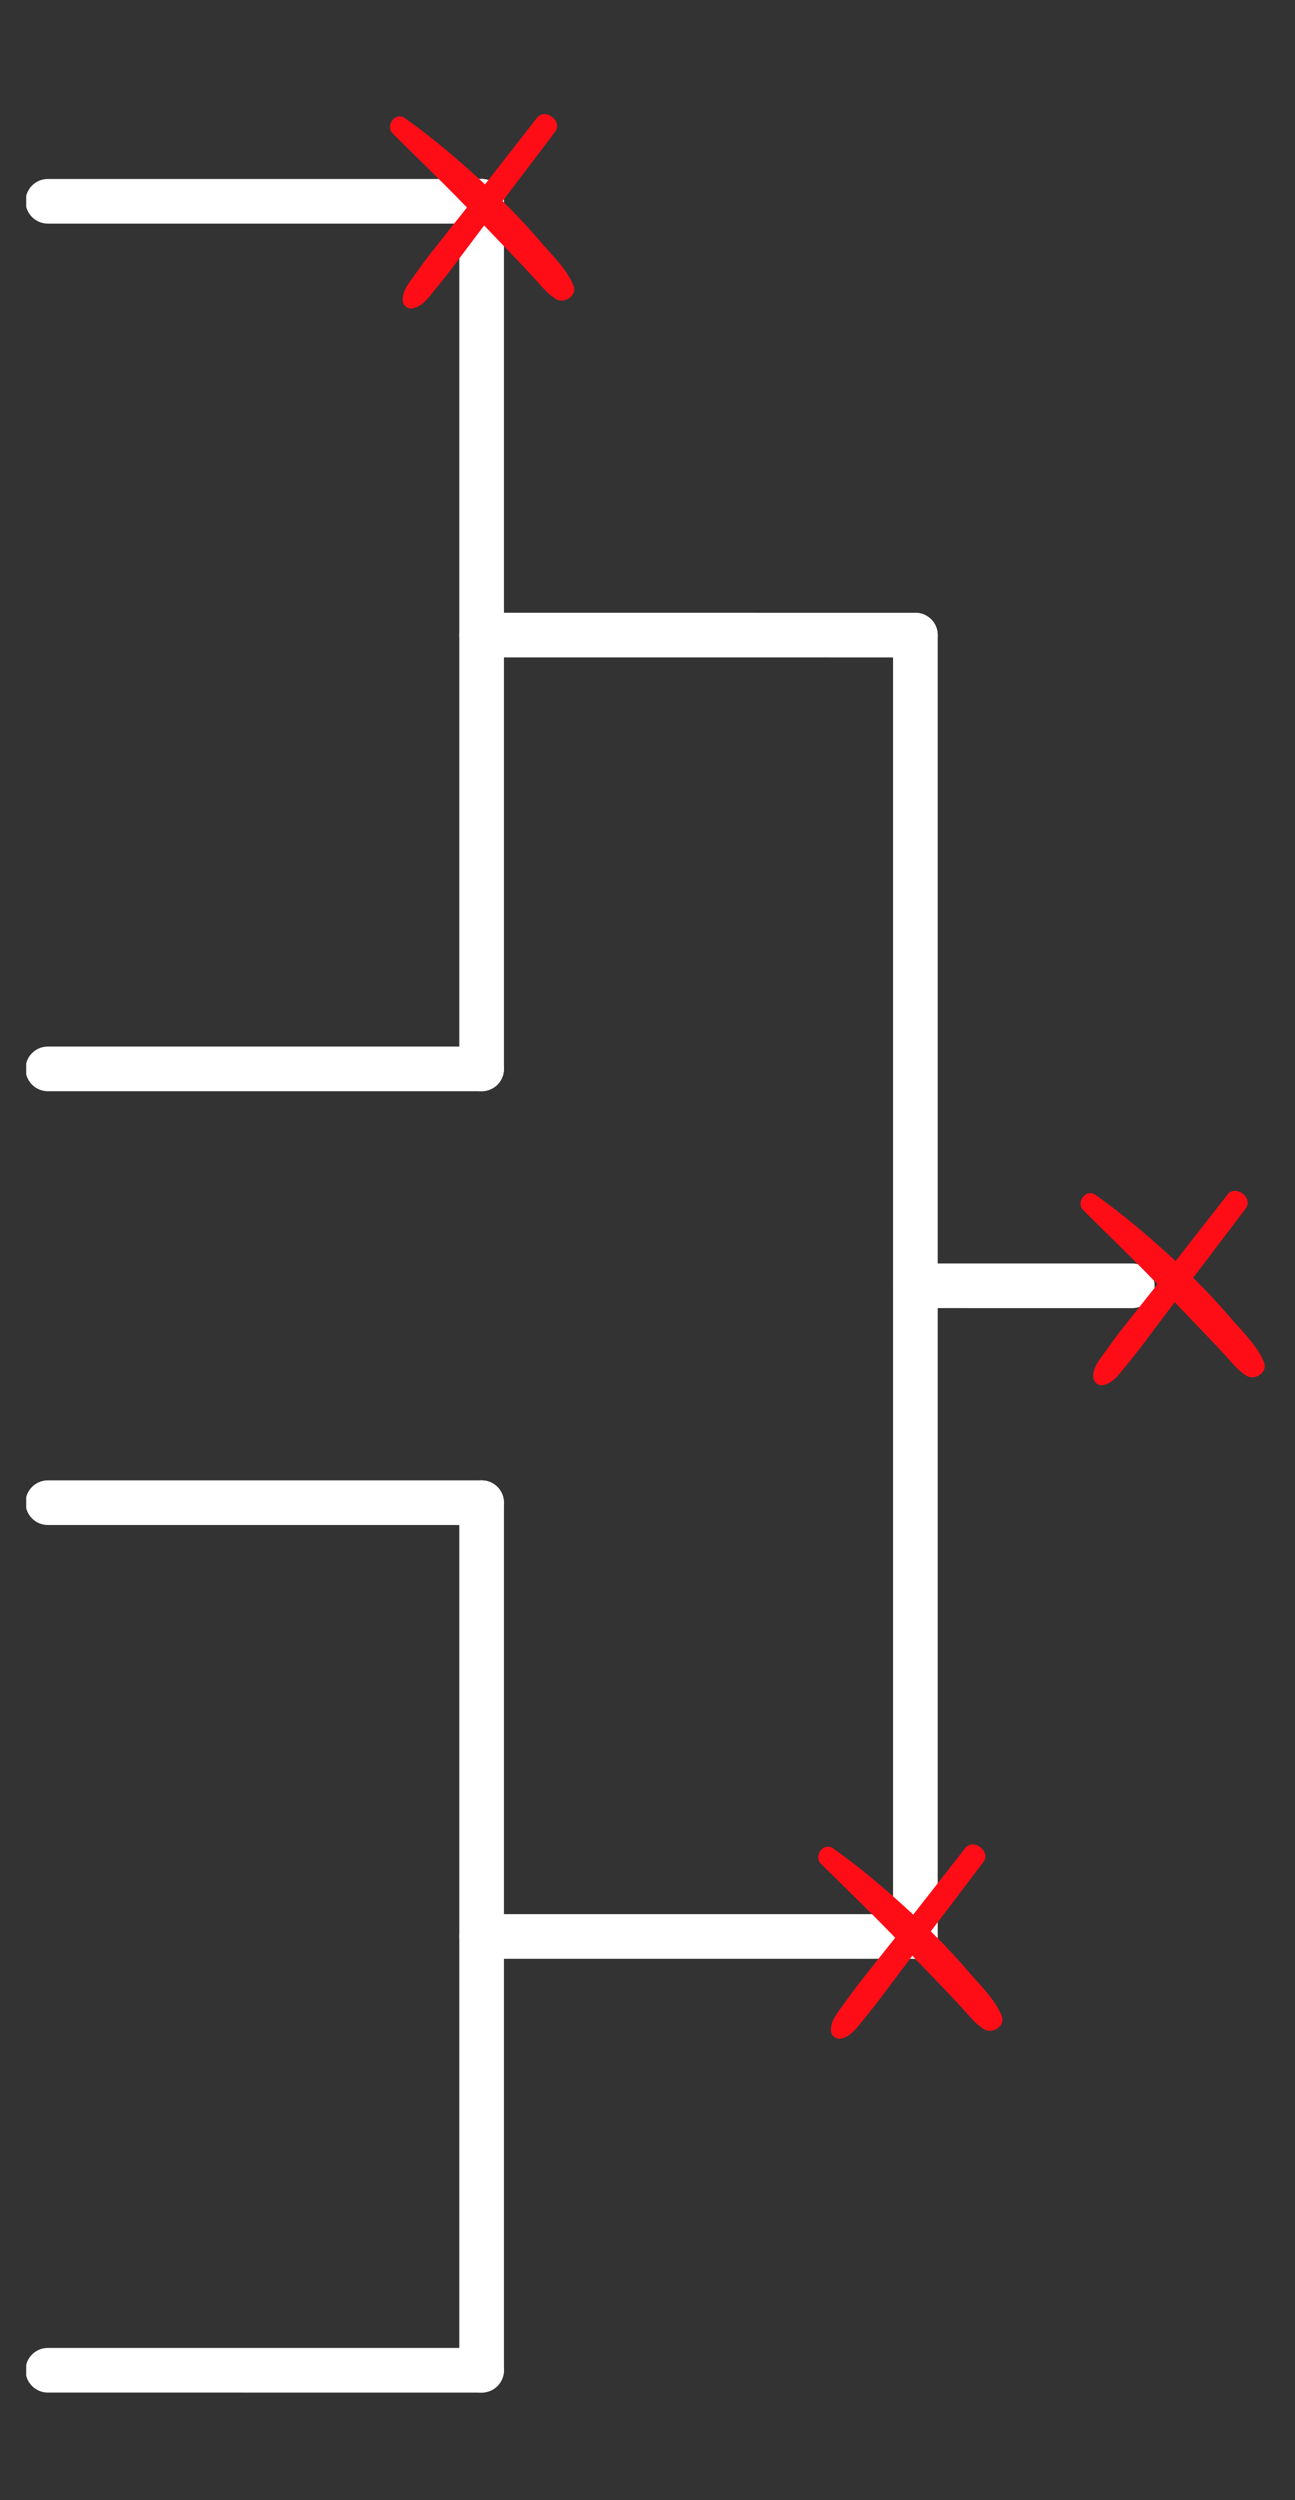 <svg xmlns="http://www.w3.org/2000/svg" xmlns:xlink="http://www.w3.org/1999/xlink" width="518" zoomAndPan="magnify" viewBox="0 0 388.5 750" height="1000" preserveAspectRatio="xMidYMid meet" version="1.0"><rect x="0" y="0" width="388.5" height="750" fill="#333333" stroke="none"/><defs><clipPath id="ff5a5623a3"><path d="M 137 53.395 L 152 53.395 L 152 328 L 137 328 Z M 137 53.395 " clip-rule="nonzero"/></clipPath><clipPath id="18c8d488e0"><path d="M 7.867 53.395 L 152 53.395 L 152 68 L 7.867 68 Z M 7.867 53.395 " clip-rule="nonzero"/></clipPath><clipPath id="e34f67cc97"><path d="M 7.867 313 L 152 313 L 152 328 L 7.867 328 Z M 7.867 313 " clip-rule="nonzero"/></clipPath><clipPath id="eba5884daf"><path d="M 137 444 L 152 444 L 152 717.789 L 137 717.789 Z M 137 444 " clip-rule="nonzero"/></clipPath><clipPath id="0de016e18d"><path d="M 7.867 444 L 152 444 L 152 458 L 7.867 458 Z M 7.867 444 " clip-rule="nonzero"/></clipPath><clipPath id="8900fccc7d"><path d="M 7.867 704 L 152 704 L 152 717.789 L 7.867 717.789 Z M 7.867 704 " clip-rule="nonzero"/></clipPath><clipPath id="f2b14a8fe1"><path d="M 120 34 L 168 34 L 168 92.875 L 120 92.875 Z M 120 34 " clip-rule="nonzero"/></clipPath><clipPath id="3fd62f6cf3"><path d="M 327 357 L 375 357 L 375 415.871 L 327 415.871 Z M 327 357 " clip-rule="nonzero"/></clipPath><clipPath id="5c0e18ac71"><path d="M 249 553 L 296 553 L 296 611.922 L 249 611.922 Z M 249 553 " clip-rule="nonzero"/></clipPath></defs><path fill="#ffffff" d="M 339.68 392.414 L 274.617 392.41 C 270.918 392.41 267.918 389.41 267.918 385.715 C 267.918 382.016 270.918 379.016 274.617 379.016 L 339.68 379.02 C 343.379 379.02 346.379 382.016 346.379 385.715 C 346.379 389.414 343.379 392.414 339.68 392.414 Z M 339.68 392.414 " fill-opacity="1" fill-rule="nonzero"/><path fill="#ffffff" d="M 267.918 580.91 L 267.918 190.52 C 267.918 186.82 270.918 183.824 274.617 183.824 C 278.316 183.824 281.312 186.82 281.312 190.52 L 281.312 580.91 C 281.312 584.609 278.316 587.609 274.617 587.609 C 270.918 587.609 267.918 584.609 267.918 580.91 Z M 267.918 580.91 " fill-opacity="1" fill-rule="nonzero"/><path fill="#ffffff" d="M 274.617 587.609 L 144.484 587.605 C 140.785 587.605 137.789 584.605 137.789 580.91 C 137.789 577.211 140.785 574.211 144.484 574.211 L 274.617 574.215 C 278.316 574.215 281.312 577.211 281.312 580.91 C 281.312 584.609 278.316 587.609 274.617 587.609 Z M 274.617 587.609 " fill-opacity="1" fill-rule="nonzero"/><path fill="#ffffff" d="M 274.617 197.219 L 144.484 197.215 C 140.785 197.215 137.789 194.219 137.789 190.52 C 137.789 186.82 140.785 183.82 144.484 183.82 L 274.617 183.824 C 278.316 183.824 281.312 186.82 281.312 190.52 C 281.312 194.219 278.316 197.219 274.617 197.219 Z M 274.617 197.219 " fill-opacity="1" fill-rule="nonzero"/><g clip-path="url(#ff5a5623a3)"><path fill="#ffffff" d="M 137.789 320.648 L 137.789 60.391 C 137.789 56.691 140.785 53.691 144.484 53.691 C 148.184 53.691 151.184 56.691 151.184 60.391 L 151.184 320.648 C 151.184 324.348 148.184 327.348 144.484 327.348 C 140.785 327.348 137.789 324.348 137.789 320.648 Z M 137.789 320.648 " fill-opacity="1" fill-rule="nonzero"/></g><g clip-path="url(#18c8d488e0)"><path fill="#ffffff" d="M 144.484 67.086 L 14.355 67.086 C 10.656 67.086 7.66 64.086 7.66 60.387 C 7.66 56.688 10.656 53.691 14.355 53.691 L 144.484 53.691 C 148.184 53.691 151.184 56.691 151.184 60.391 C 151.184 64.09 148.184 67.086 144.484 67.086 Z M 144.484 67.086 " fill-opacity="1" fill-rule="nonzero"/></g><g clip-path="url(#e34f67cc97)"><path fill="#ffffff" d="M 144.484 327.348 L 14.355 327.348 C 10.656 327.344 7.66 324.348 7.66 320.648 C 7.66 316.949 10.656 313.949 14.355 313.949 L 144.484 313.953 C 148.184 313.953 151.184 316.953 151.184 320.648 C 151.184 324.348 148.184 327.348 144.484 327.348 Z M 144.484 327.348 " fill-opacity="1" fill-rule="nonzero"/></g><g clip-path="url(#eba5884daf)"><path fill="#ffffff" d="M 137.789 711.039 L 137.789 450.781 C 137.789 447.082 140.785 444.082 144.484 444.082 C 148.184 444.082 151.184 447.082 151.184 450.781 L 151.184 711.039 C 151.184 714.738 148.184 717.738 144.484 717.738 C 140.785 717.738 137.789 714.738 137.789 711.039 Z M 137.789 711.039 " fill-opacity="1" fill-rule="nonzero"/></g><g clip-path="url(#0de016e18d)"><path fill="#ffffff" d="M 144.484 457.477 L 14.355 457.477 C 10.656 457.477 7.66 454.477 7.66 450.777 C 7.66 447.078 10.656 444.082 14.355 444.082 L 144.484 444.082 C 148.184 444.082 151.184 447.082 151.184 450.781 C 151.184 454.48 148.184 457.477 144.484 457.477 Z M 144.484 457.477 " fill-opacity="1" fill-rule="nonzero"/></g><g clip-path="url(#8900fccc7d)"><path fill="#ffffff" d="M 144.484 717.738 L 14.355 717.734 C 10.656 717.734 7.66 714.738 7.66 711.039 C 7.66 707.34 10.656 704.34 14.355 704.34 L 144.484 704.344 C 148.184 704.344 151.184 707.34 151.184 711.039 C 151.184 714.738 148.184 717.738 144.484 717.738 Z M 144.484 717.738 " fill-opacity="1" fill-rule="nonzero"/></g><g clip-path="url(#f2b14a8fe1)"><path fill="#ff0d17" d="M 161.105 35.34 C 153.953 44.473 146.801 53.668 139.652 62.801 C 136.172 67.172 132.695 71.539 129.219 75.977 C 127.445 78.258 125.738 80.605 124.035 83.02 C 122.461 85.172 120.754 87.262 120.82 90.066 C 120.883 91.695 122.395 92.871 123.969 92.477 C 126.66 91.824 128.234 89.672 129.938 87.586 C 131.777 85.305 133.613 83.086 135.387 80.738 C 138.73 76.301 142.078 71.801 145.488 67.301 C 152.512 58.039 159.531 48.777 166.551 39.516 C 168.914 36.383 163.535 32.211 161.105 35.34 Z M 161.105 35.34 " fill-opacity="1" fill-rule="nonzero"/></g><path fill="#ff0d17" d="M 117.801 40.035 C 126.066 48.254 134.531 56.344 142.539 64.824 C 146.539 68.996 150.477 73.105 154.48 77.281 C 156.383 79.301 158.285 81.258 160.188 83.348 C 162.289 85.629 164.125 88.109 166.816 89.738 C 169.309 91.238 173.18 88.695 172.062 85.758 C 170.031 80.605 165.242 76.172 161.633 71.934 C 157.629 67.234 153.43 62.867 148.969 58.562 C 140.176 50.211 131.25 42.387 121.41 35.406 C 118.59 33.449 115.504 37.754 117.801 40.035 Z M 117.801 40.035 " fill-opacity="1" fill-rule="nonzero"/><g clip-path="url(#3fd62f6cf3)"><path fill="#ff0d17" d="M 368.273 358.336 C 361.121 367.469 353.969 376.664 346.816 385.797 C 343.34 390.168 339.863 394.535 336.387 398.973 C 334.613 401.254 332.906 403.602 331.203 406.016 C 329.629 408.168 327.922 410.258 327.988 413.062 C 328.051 414.691 329.562 415.867 331.137 415.473 C 333.828 414.82 335.402 412.668 337.105 410.582 C 338.945 408.301 340.781 406.082 342.555 403.734 C 345.898 399.297 349.246 394.797 352.656 390.297 C 359.68 381.035 366.699 371.773 373.719 362.512 C 376.082 359.379 370.703 355.207 368.273 358.336 Z M 368.273 358.336 " fill-opacity="1" fill-rule="nonzero"/></g><path fill="#ff0d17" d="M 324.969 363.031 C 333.234 371.25 341.699 379.34 349.707 387.82 C 353.707 391.992 357.645 396.102 361.648 400.277 C 363.551 402.297 365.453 404.254 367.355 406.344 C 369.457 408.625 371.293 411.105 373.984 412.734 C 376.477 414.234 380.348 411.691 379.23 408.758 C 377.199 403.602 372.41 399.168 368.801 394.93 C 364.797 390.23 360.598 385.863 356.137 381.559 C 347.344 373.207 338.418 365.383 328.578 358.402 C 325.754 356.445 322.672 360.75 324.969 363.031 Z M 324.969 363.031 " fill-opacity="1" fill-rule="nonzero"/><g clip-path="url(#5c0e18ac71)"><path fill="#ff0d17" d="M 289.578 554.387 C 282.426 563.52 275.273 572.719 268.121 581.848 C 264.645 586.219 261.164 590.59 257.688 595.023 C 255.918 597.309 254.211 599.656 252.504 602.066 C 250.93 604.219 249.223 606.309 249.289 609.113 C 249.355 610.742 250.863 611.918 252.438 611.527 C 255.129 610.875 256.703 608.723 258.41 606.633 C 260.246 604.352 262.086 602.133 263.855 599.785 C 267.203 595.352 270.547 590.848 273.961 586.348 C 280.98 577.086 288.004 567.824 295.023 558.562 C 297.387 555.434 292.004 551.258 289.578 554.387 Z M 289.578 554.387 " fill-opacity="1" fill-rule="nonzero"/></g><path fill="#ff0d17" d="M 246.27 559.086 C 254.539 567.305 263.004 575.391 271.008 583.871 C 275.012 588.043 278.949 592.152 282.949 596.328 C 284.852 598.352 286.754 600.309 288.66 602.395 C 290.758 604.676 292.594 607.156 295.285 608.785 C 297.777 610.285 301.648 607.742 300.535 604.809 C 298.5 599.656 293.711 595.219 290.102 590.98 C 286.098 586.285 281.898 581.914 277.438 577.609 C 268.645 569.262 259.723 561.434 249.879 554.453 C 247.059 552.496 243.973 556.801 246.27 559.086 Z M 246.27 559.086 " fill-opacity="1" fill-rule="nonzero"/></svg>